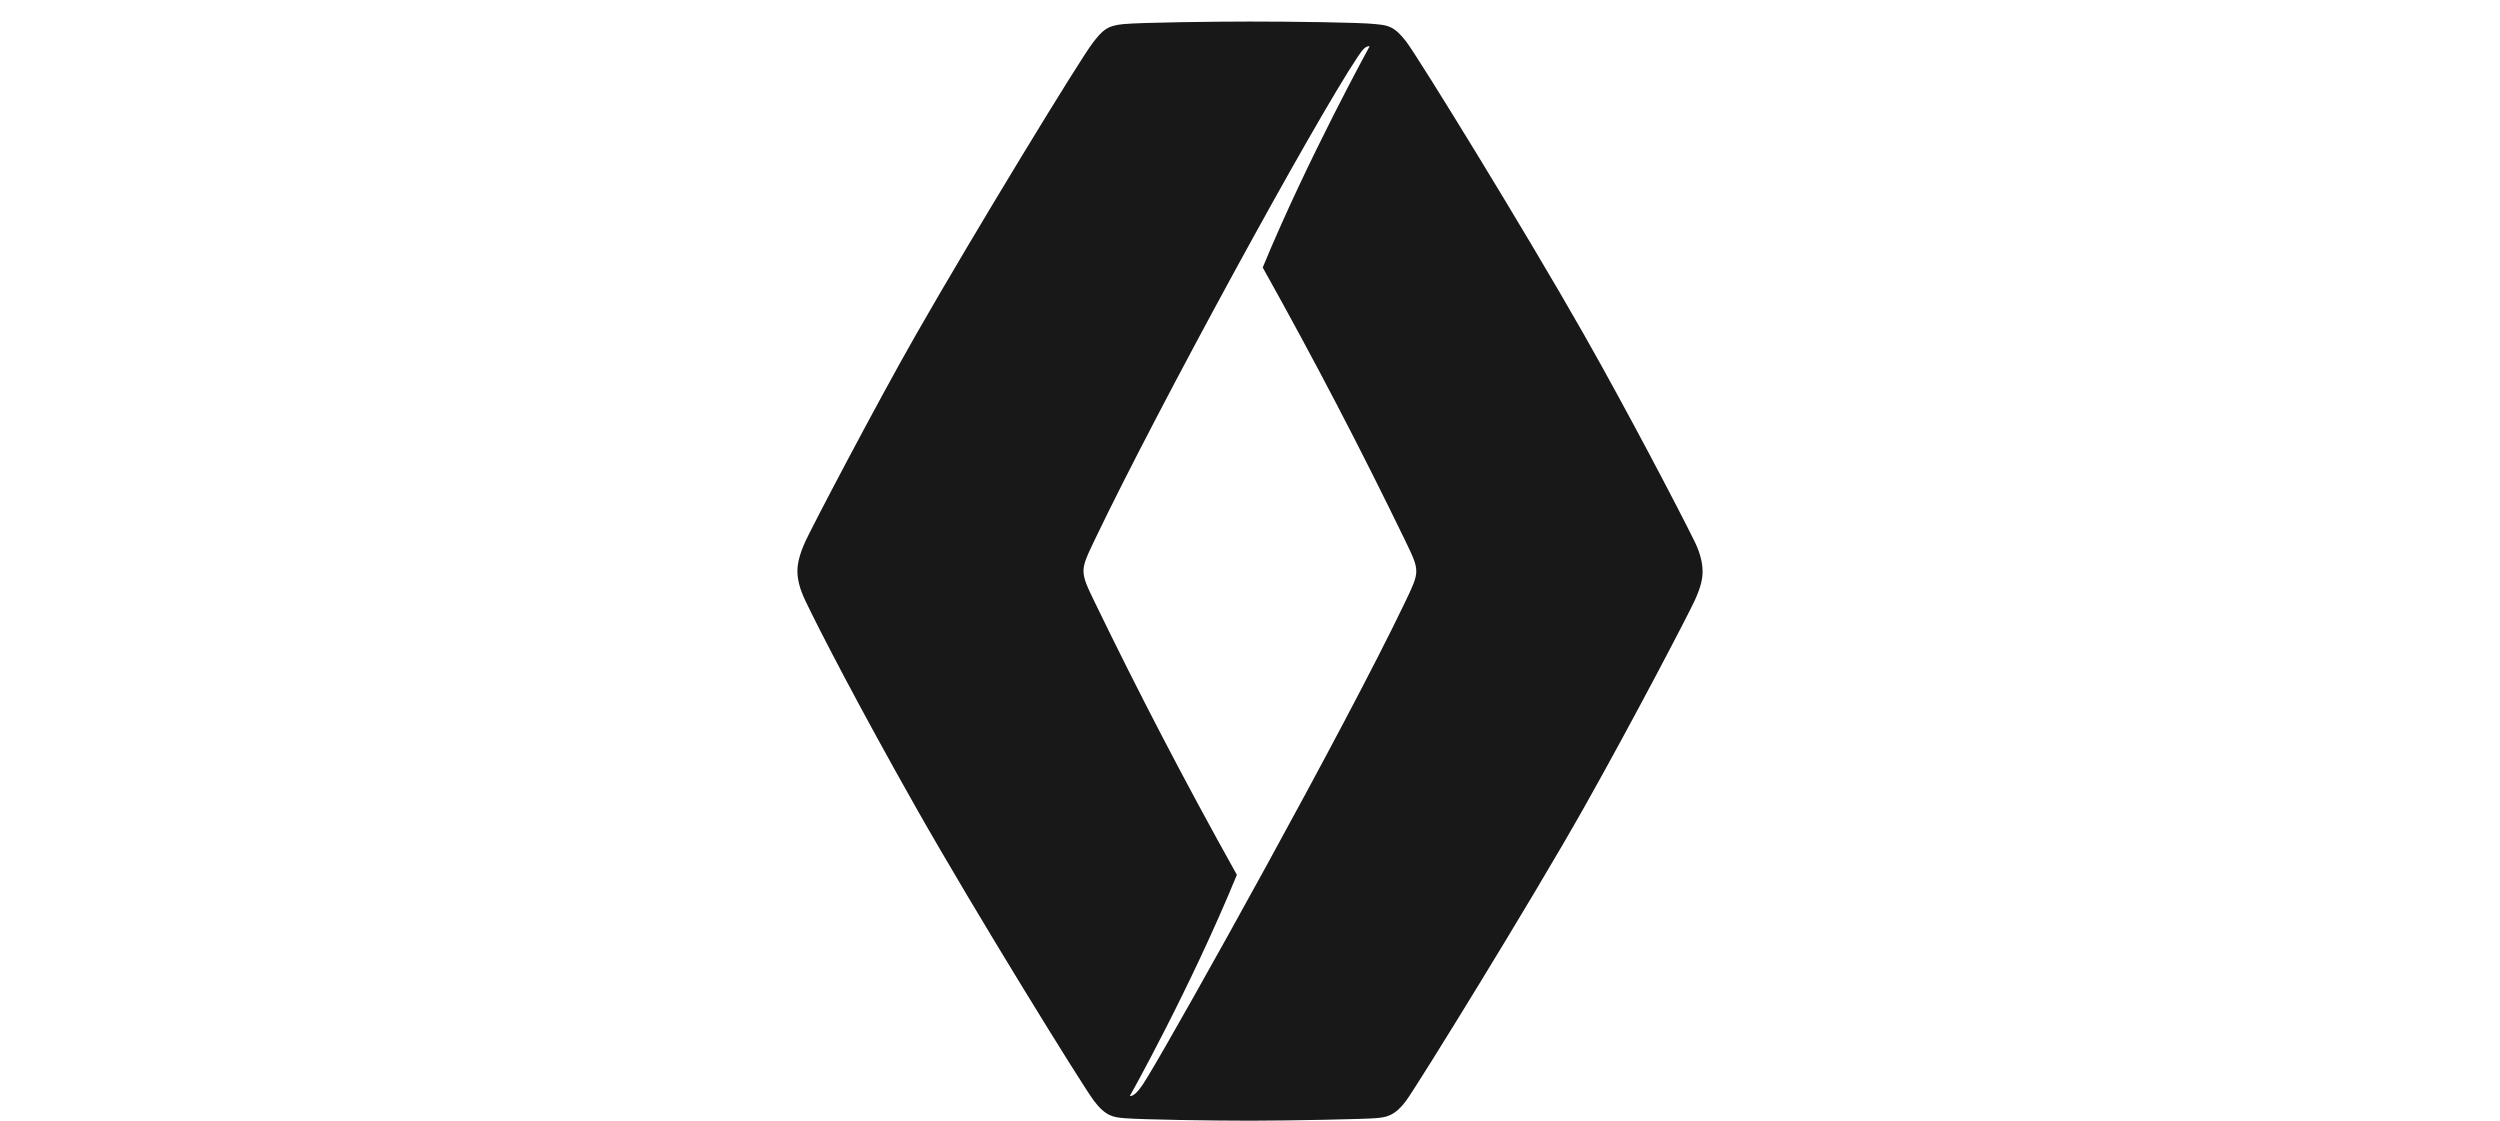 <svg width="116" height="52" viewBox="0 0 116 52" fill="none" xmlns="http://www.w3.org/2000/svg">
<path fill-rule="evenodd" clip-rule="evenodd" d="M65.17 27.993C62.378 33.821 54.834 47.346 53.269 49.934C53.169 50.097 53.087 50.228 53.025 50.323C52.793 50.667 52.592 50.867 52.423 50.859C52.423 50.859 55.212 45.9 57.391 40.592C54.941 36.204 52.833 32.144 50.809 27.968C50.446 27.225 50.273 26.856 50.275 26.49V26.488C50.276 26.124 50.457 25.758 50.814 25.01C53.743 18.892 60.915 5.768 62.992 2.644C63.234 2.28 63.363 2.144 63.537 2.144C63.542 2.144 63.547 2.144 63.553 2.144C63.553 2.144 60.657 7.408 58.59 12.412C61.041 16.798 63.157 20.869 65.182 25.044C65.54 25.786 65.716 26.142 65.716 26.505C65.716 26.869 65.528 27.244 65.17 27.993ZM78.631 25.127C77.869 23.582 75.496 19.045 73.485 15.504C70.728 10.649 65.804 2.656 65.246 1.927C64.693 1.208 64.384 1.175 63.873 1.124L63.798 1.115C63.053 1.037 59.898 1 58 1C56.374 1 52.92 1.041 52.116 1.119C51.358 1.192 51.153 1.417 50.721 1.966C50.127 2.719 45.122 10.938 42.515 15.504C40.629 18.805 37.644 24.513 37.366 25.127C37.117 25.681 37 26.118 37 26.5C37 26.907 37.117 27.342 37.368 27.872C37.994 29.19 39.881 32.841 42.515 37.495C45.263 42.35 50.227 50.373 50.754 51.071C51.31 51.809 51.674 51.84 52.177 51.884C52.94 51.95 56.236 52 58 52C59.904 52 63.349 51.926 63.823 51.884C64.294 51.843 64.7 51.807 65.246 51.071C65.746 50.398 71.086 41.753 73.485 37.495C75.784 33.415 78.337 28.512 78.631 27.872C78.956 27.168 79 26.797 79 26.499C79 26.265 78.952 25.776 78.631 25.127Z" fill="#181818"/>
</svg>
